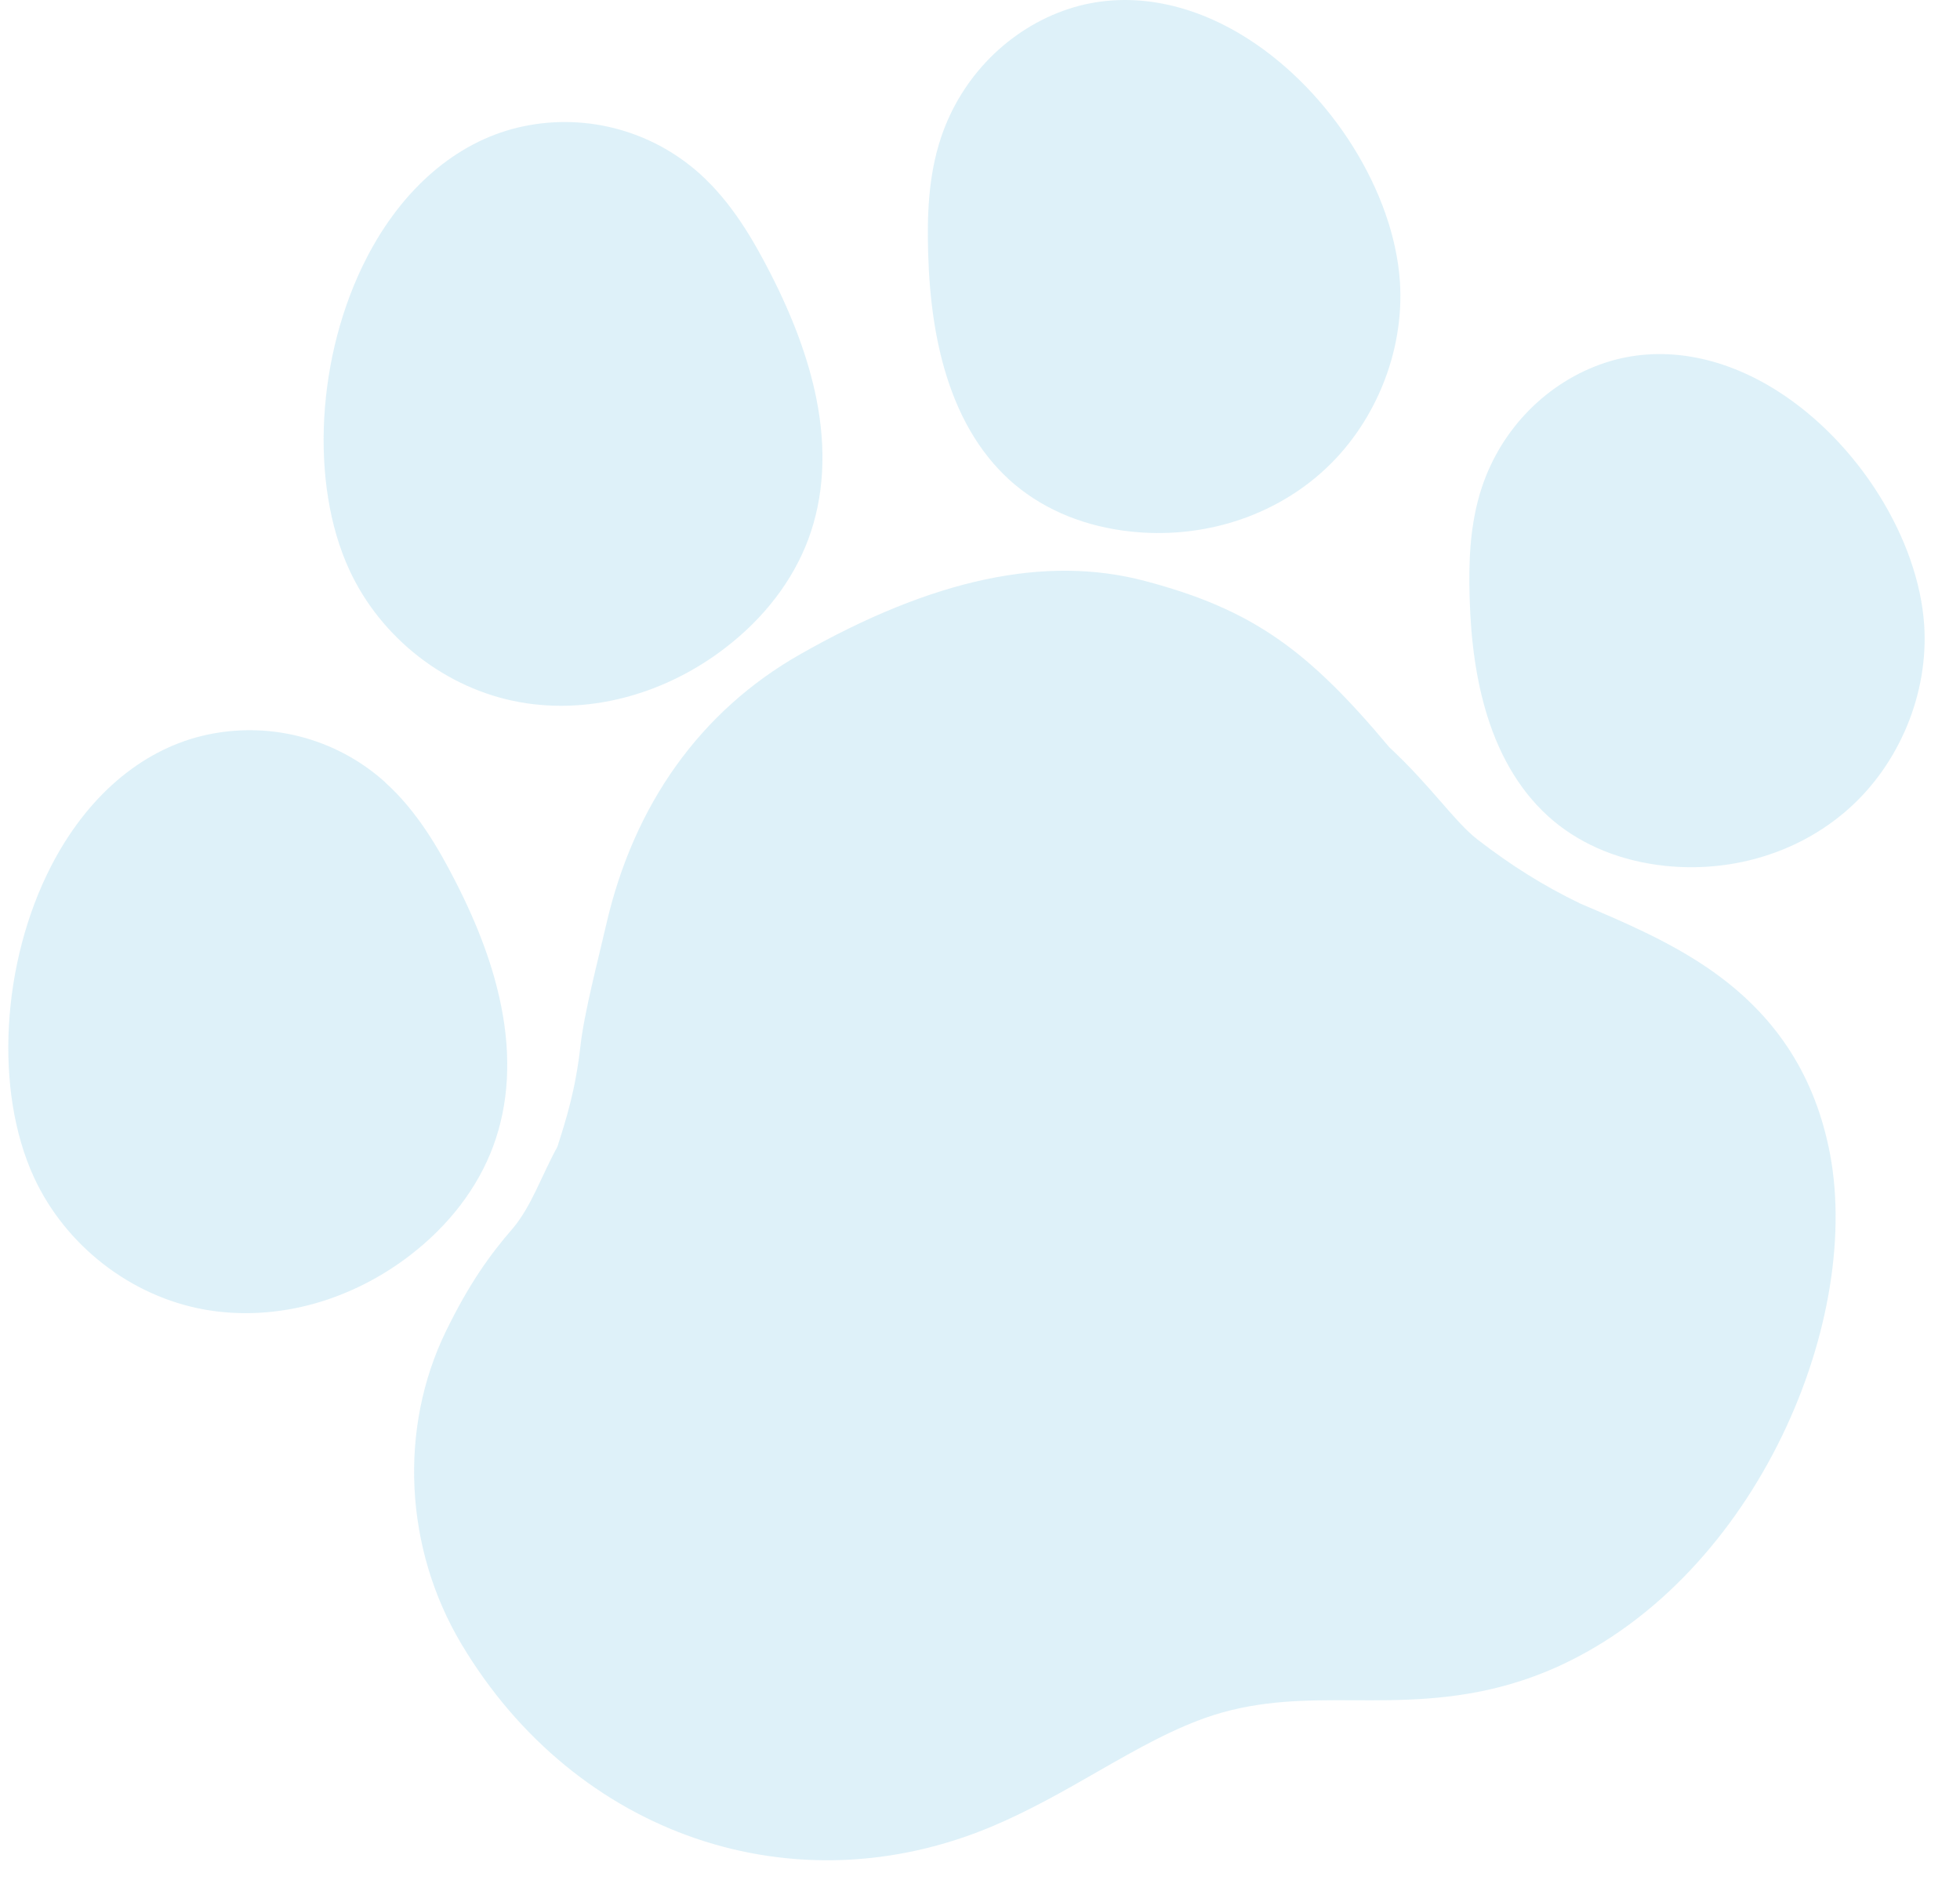 <svg width="49" height="47" viewBox="0 0 49 47" fill="none" xmlns="http://www.w3.org/2000/svg">
<g opacity="0.2">
<path d="M12.991 17.554C13.902 17.718 14.851 17.659 15.768 17.397C16.591 17.162 17.39 16.764 18.111 16.213C19.102 15.459 19.828 14.508 20.213 13.467C20.599 12.419 20.665 11.239 20.408 9.959C20.21 8.978 19.834 7.953 19.257 6.826C18.836 6.006 18.3 5.072 17.506 4.354C16.266 3.235 14.556 2.8 12.933 3.192C11.397 3.566 10.059 4.717 9.17 6.439C7.913 8.873 7.734 12.088 8.736 14.253C9.526 15.96 11.156 17.224 12.992 17.554L12.991 17.554Z" fill="#5CBBDF"/>
<path d="M9.637 19.563C8.394 18.439 6.68 18.004 5.052 18.397C3.51 18.773 2.171 19.923 1.282 21.645C0.03 24.072 -0.147 27.277 0.851 29.438C1.641 31.145 3.273 32.41 5.109 32.739C6.02 32.902 6.97 32.843 7.887 32.583C8.71 32.347 9.509 31.949 10.229 31.4C11.22 30.644 11.946 29.695 12.332 28.651C12.719 27.601 12.785 26.422 12.528 25.145C12.332 24.169 11.958 23.149 11.383 22.029C10.965 21.214 10.43 20.283 9.636 19.566L9.637 19.563Z" fill="#5CBBDF"/>
<path d="M25.371 12.115C26.146 12.766 27.154 13.174 28.289 13.291C29.115 13.378 29.936 13.303 30.706 13.084C31.562 12.839 32.356 12.415 33.02 11.828C34.358 10.649 35.115 8.815 34.998 7.044C34.849 4.804 33.288 2.308 31.203 0.972C29.72 0.022 28.124 -0.24 26.714 0.223C25.223 0.716 24.029 1.921 23.522 3.448C23.199 4.421 23.179 5.437 23.203 6.302C23.235 7.489 23.384 8.496 23.658 9.381C24.017 10.541 24.593 11.461 25.371 12.116L25.371 12.115Z" fill="#5CBBDF"/>
<path d="M44.459 9.789C43.03 8.873 41.492 8.62 40.129 9.068C38.688 9.544 37.536 10.709 37.047 12.182C36.736 13.118 36.717 14.094 36.74 14.925C36.771 16.064 36.914 17.03 37.176 17.879C37.521 18.995 38.076 19.88 38.825 20.513C39.572 21.142 40.545 21.534 41.639 21.648C42.435 21.73 43.226 21.658 43.967 21.447C44.793 21.211 45.558 20.801 46.198 20.236C47.488 19.099 48.218 17.332 48.105 15.624C47.96 13.472 46.462 11.072 44.459 9.789Z" fill="#5CBBDF"/>
<path d="M39.506 22.589C38.593 22.149 37.782 21.64 36.94 20.99C36.363 20.545 35.795 19.671 34.734 18.683C32.699 16.252 31.322 15.238 28.622 14.524C26.14 13.868 23.316 14.471 19.991 16.365C17.516 17.775 15.845 20.11 15.155 23.116C14.958 23.977 14.607 25.305 14.512 26.142C14.387 27.251 14.161 27.96 13.935 28.669C13.519 29.432 13.293 30.141 12.826 30.703C12.247 31.368 11.727 32.095 11.15 33.278C9.961 35.715 10.11 38.715 11.538 41.106C14.393 45.887 19.862 47.759 24.835 45.647C25.757 45.255 26.603 44.772 27.42 44.303C28.415 43.733 29.355 43.195 30.334 42.88C31.523 42.503 32.642 42.502 33.825 42.507C35.006 42.513 36.31 42.518 37.724 42.114C38.134 41.996 38.553 41.845 38.982 41.649C43.94 39.376 46.626 32.924 45.715 28.672C45.314 26.792 44.343 25.342 42.746 24.236C41.734 23.535 40.602 23.055 39.507 22.59L39.506 22.589Z" fill="#5CBBDF"/>
</g>
</svg>
